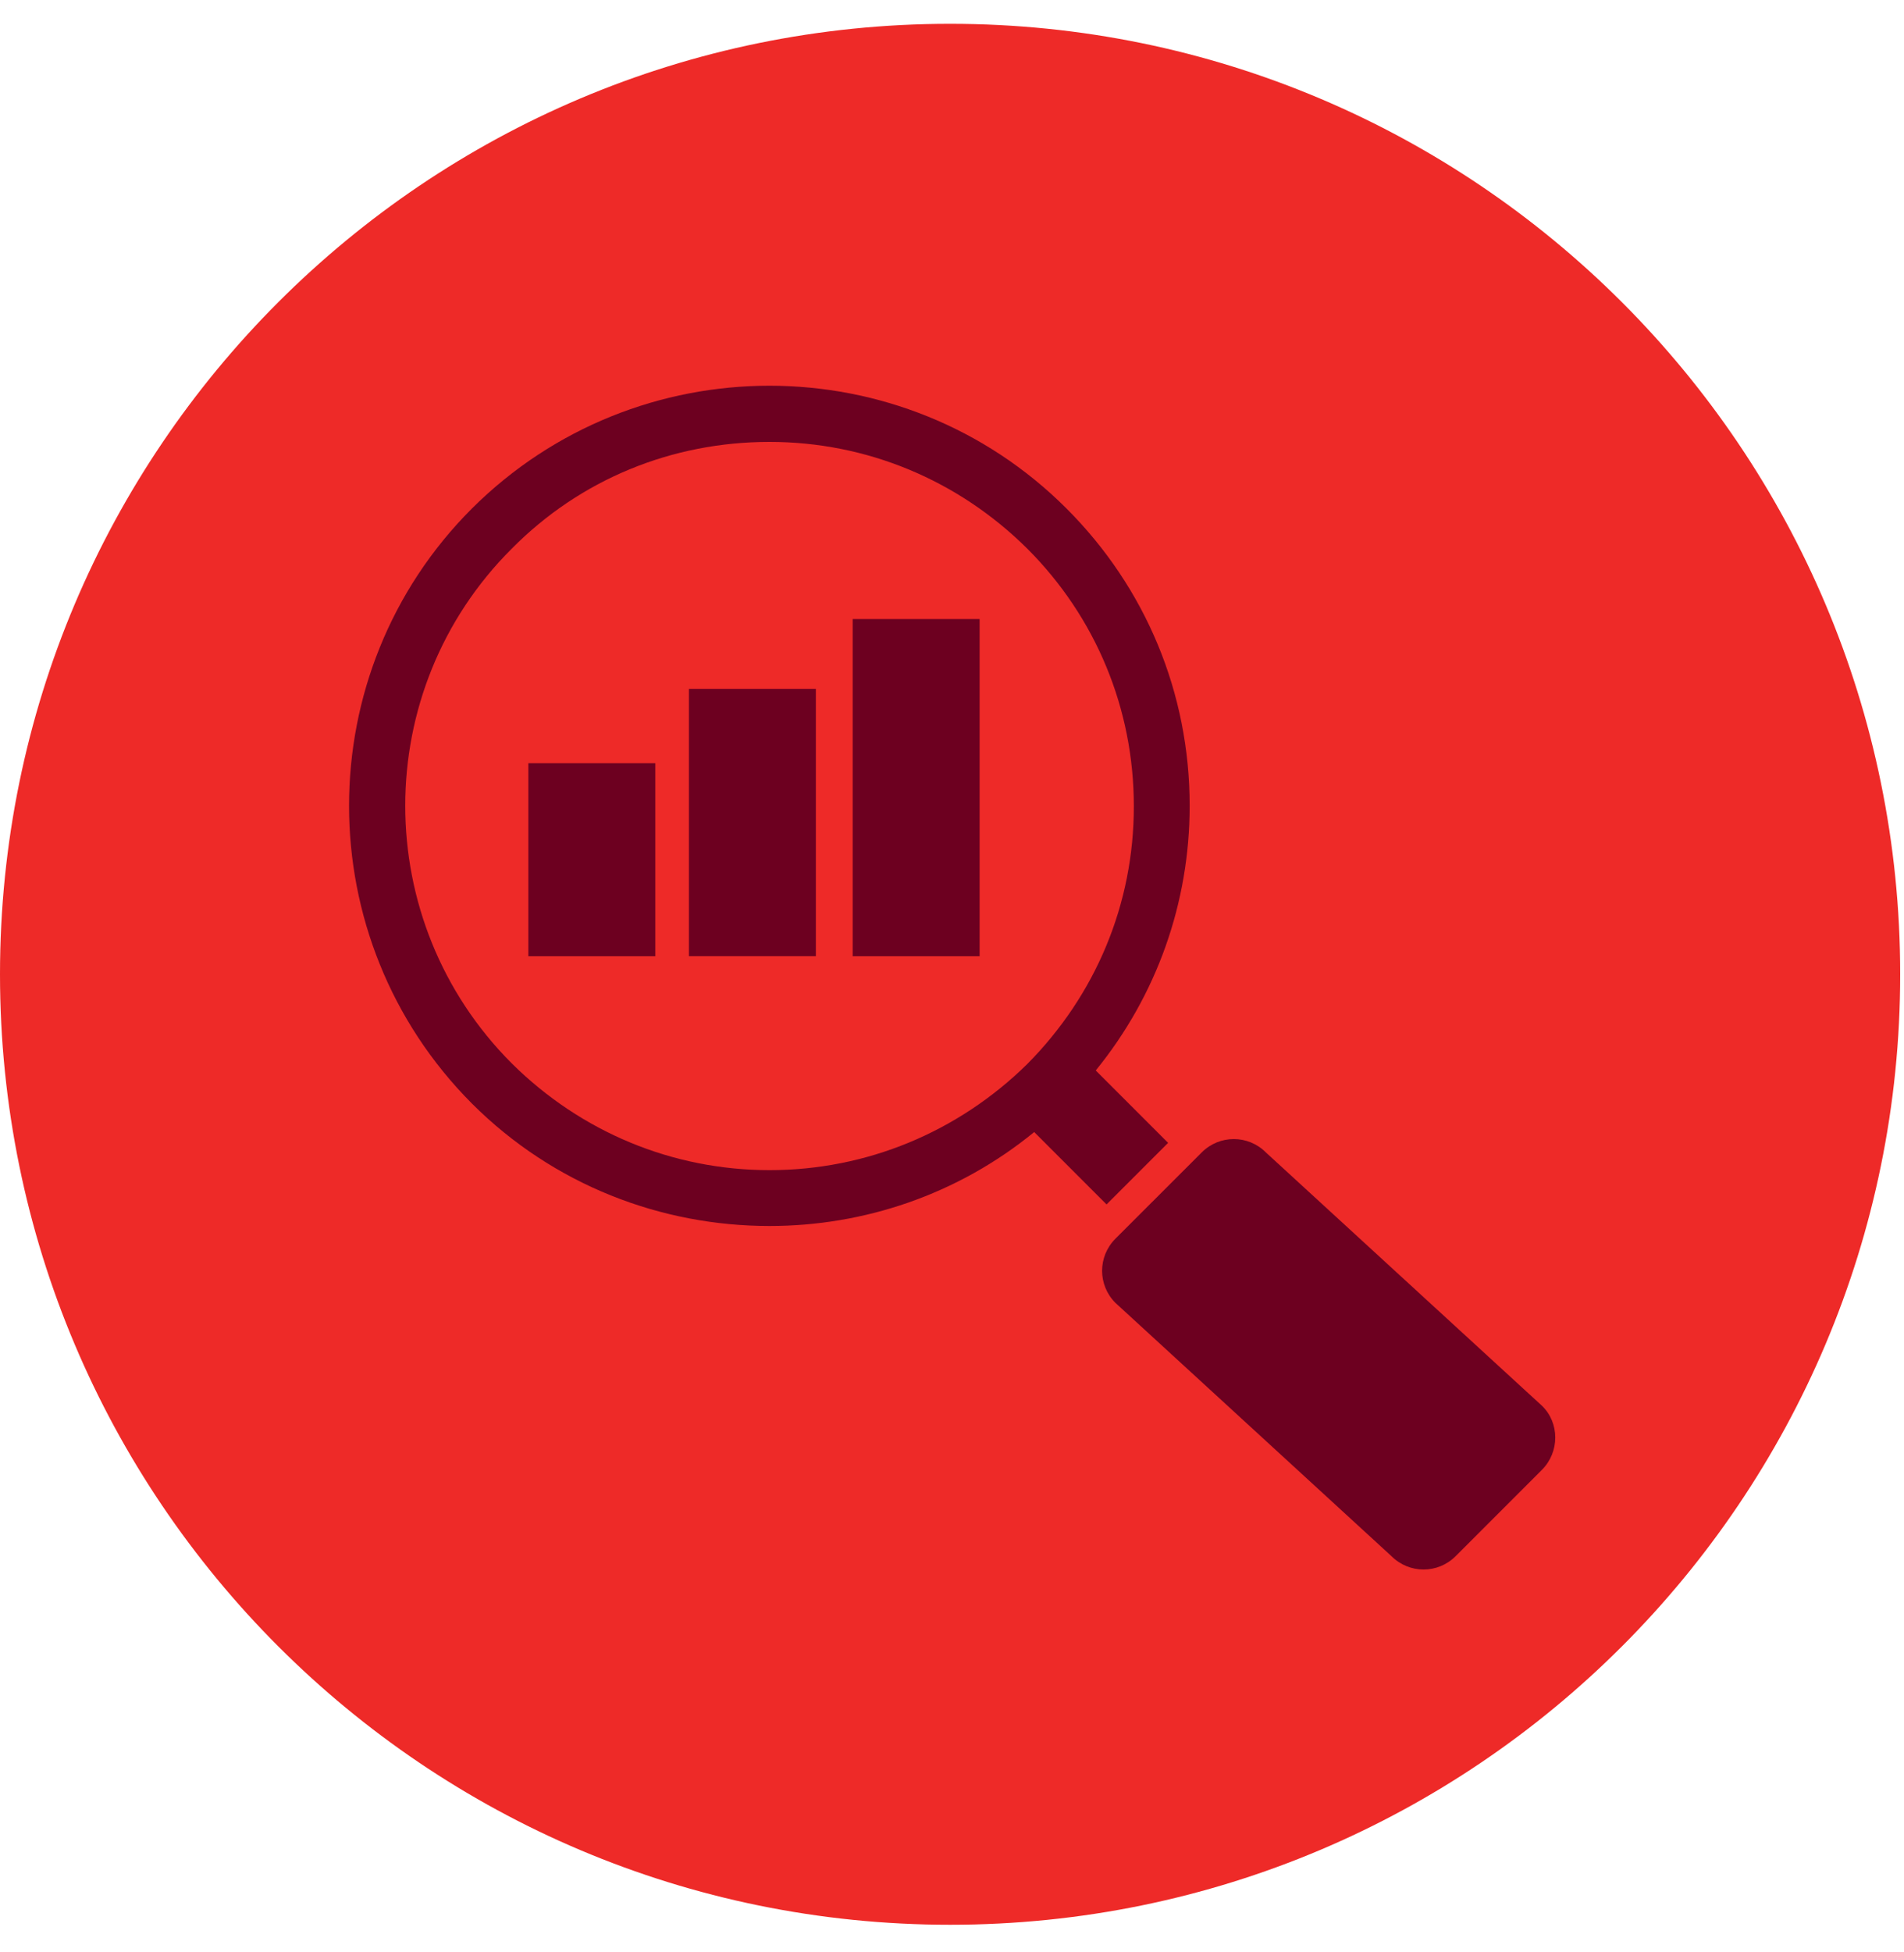 <svg width="40" height="41" viewBox="0 0 40 41" fill="none" xmlns="http://www.w3.org/2000/svg">
<g clip-path="url(#clip0_2343_5386)">
<path d="M19.96 40.42C30.984 40.42 39.92 31.484 39.92 20.46C39.92 9.436 30.984 0.5 19.96 0.5C8.936 0.5 0 9.436 0 20.46C0 31.484 8.936 40.42 19.96 40.42Z" fill="#EE2A28"/>
<path d="M23.247 25.293L24.54 24L23.02 22.48C24.3 20.906 24.993 18.96 24.993 16.92C24.993 14.56 24.073 12.346 22.407 10.68C18.967 7.24 13.367 7.24 9.913 10.68C6.473 14.12 6.473 19.72 9.913 23.173C11.633 24.893 13.9 25.746 16.167 25.746C18.14 25.746 20.113 25.093 21.727 23.773L23.247 25.293ZM16.167 24.573C14.127 24.573 12.207 23.773 10.753 22.333C7.767 19.346 7.767 14.493 10.753 11.52C12.193 10.066 14.113 9.28 16.167 9.28C18.207 9.28 20.127 10.08 21.58 11.52C23.02 12.96 23.82 14.88 23.82 16.933C23.82 18.986 23.02 20.893 21.58 22.346C20.127 23.773 18.207 24.573 16.167 24.573Z" fill="#6D0020"/>
<path d="M32.393 29.52L26.593 24.2C26.22 23.827 25.62 23.827 25.247 24.2L23.433 26.013C23.06 26.387 23.06 26.987 23.433 27.36L29.233 32.68C29.607 33.053 30.207 33.053 30.58 32.68L32.393 30.867C32.767 30.493 32.767 29.88 32.393 29.52Z" fill="#6D0020"/>
<path d="M13.767 16.026H11.1V20.08H13.767V16.026Z" fill="#6D0020"/>
<path d="M17.14 14.466H14.473V20.079H17.14V14.466Z" fill="#6D0020"/>
<path d="M20.58 13H17.913V20.08H20.58V13Z" fill="#6D0020"/>
</g>
<defs>
<clipPath id="clip0_2343_5386">
<rect width="40" height="40" fill="white" transform="translate(0 0.5)"/>
</clipPath>
</defs>
</svg>
